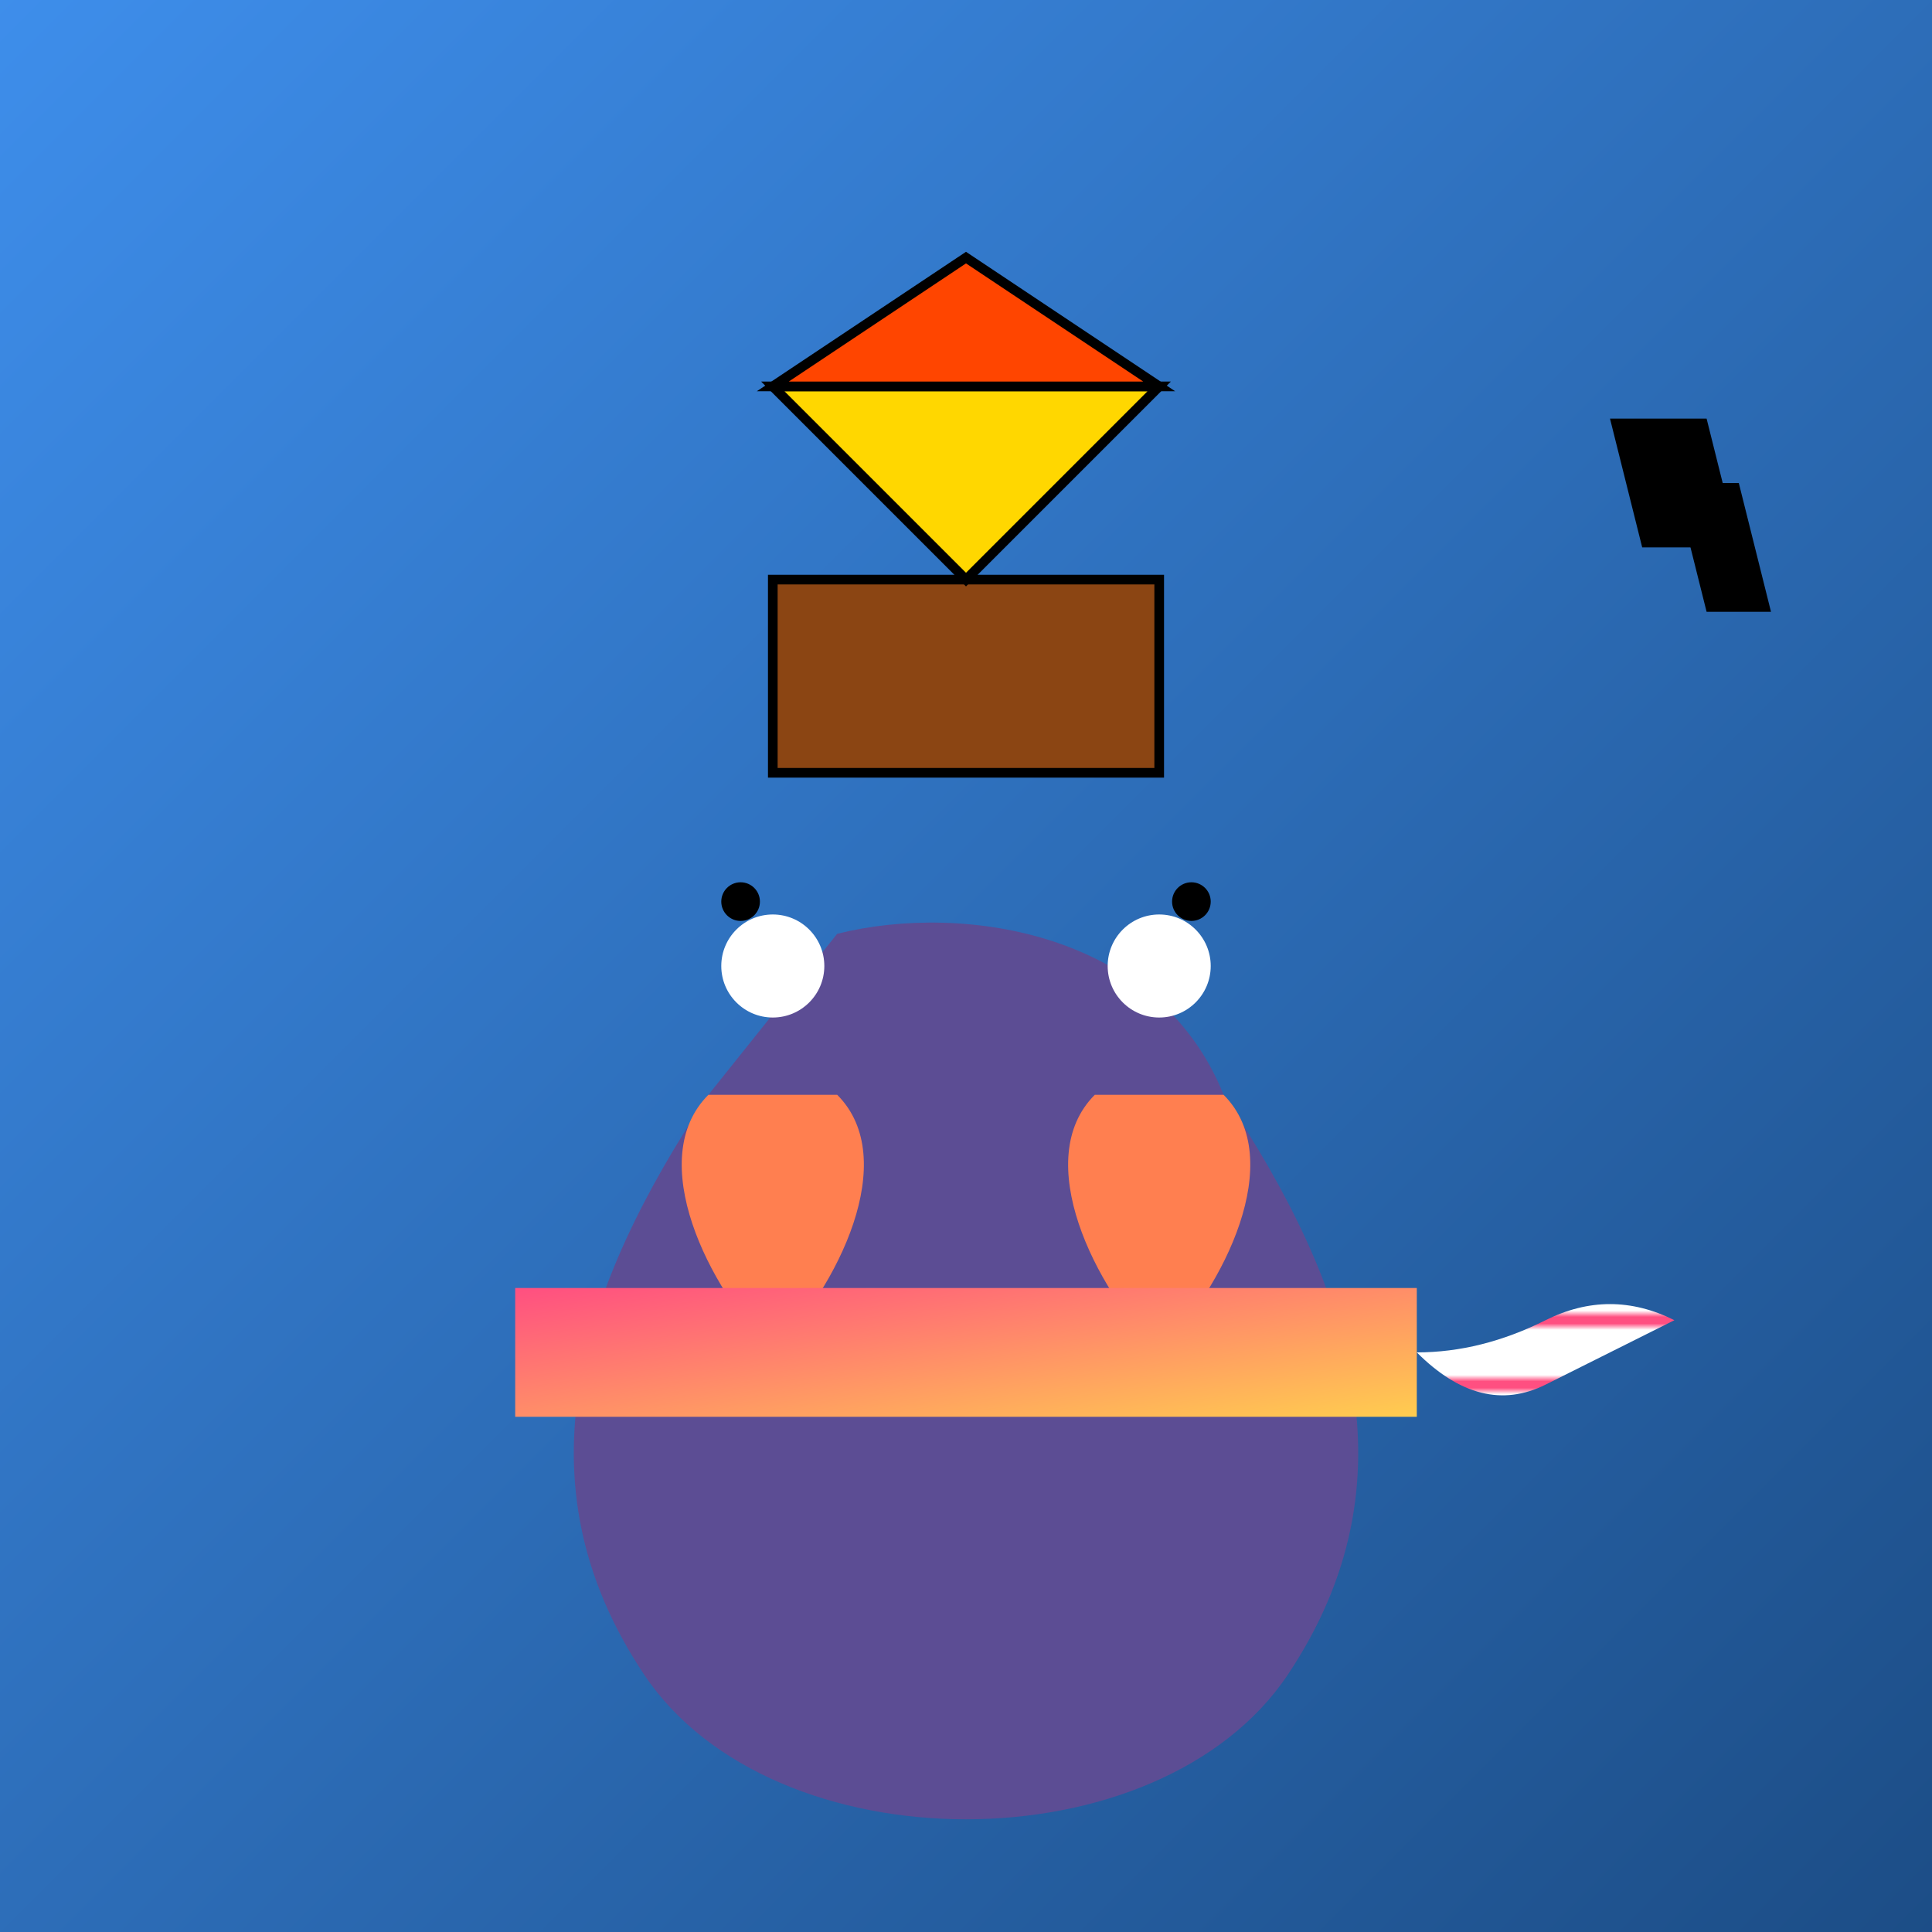 <svg viewBox="0 0 300 300" xmlns="http://www.w3.org/2000/svg">
    <defs>
        <linearGradient id="oceanGradient" x1="0%" y1="0%" x2="100%" y2="100%">
            <stop offset="0%" style="stop-color:#3e8eeb; stop-opacity:1" />
            <stop offset="100%" style="stop-color:#1c4d86; stop-opacity:1" />
        </linearGradient>
        <linearGradient id="scarfGradient" x1="0%" y1="0%" x2="100%" y2="100%">
            <stop offset="0%" style="stop-color:#ff4f81; stop-opacity:1" />
            <stop offset="100%" style="stop-color:#ffcd4f; stop-opacity:1" />
        </linearGradient>
        <pattern id="stripePattern" patternUnits="userSpaceOnUse" width="10" height="10">
            <rect width="10" height="10" fill="#fff" />
            <path d="M0 5 L10 5" stroke="#ff4f81" stroke-width="2" />
        </pattern>
    </defs>
    <rect width="300" height="300" fill="url(#oceanGradient)" />
    <g transform="translate(150, 150)">
        <g id="octopus">
            <path d="M-40,20 C-60,50 -70,80 -50,110 C-30,140 30,140 50,110 C70,80 60,50 40,20 C30,-5 0,-10 -20,-5 Z" fill="#5c4d94" />
            <circle cx="-30" cy="0" r="8" fill="#fff" />
            <circle cx="30" cy="0" r="8" fill="#fff" />
            <circle cx="-35" cy="-10" r="3" fill="#000" />
            <circle cx="35" cy="-10" r="3" fill="#000" />
            <path d="M-40,20 C-50,30 -40,50 -30,60 C-20,50 -10,30 -20,20" fill="#ff7f50" />
            <path d="M40,20 C50,30 40,50 30,60 C20,50 10,30 20,20" fill="#ff7f50" />
        </g>
        <g id="scarf" transform="translate(0,60)">
            <rect x="-70" y="-10" width="140" height="20" fill="url(#scarfGradient)" />
            <path d="M70,0 Q80,10 90,5 Q100,0 110,-5 Q100,-10 90,-5 Q80,0 70,0" fill="url(#stripePattern)" />
        </g>
        <g id="pirateShip" transform="translate(-30, -60)" fill="#8b4513" stroke="#000" stroke-width="1.5">
            <rect width="60" height="30" />
            <polygon points="30,0 0,-30 60,-30" fill="#ffd700" />
            <polygon points="0,-30 30,-50 60,-30" fill="#ff4500" />
        </g>
        <g transform="translate(120, -25)" fill="#000">
            <path d="M-5,-30 L-10,-50 L0,-50 L5,-30 Z" />
            <path d="M-15,-40 L-20,-60 L-5,-60 L0,-40 Z" />
        </g>
    </g>
</svg>
